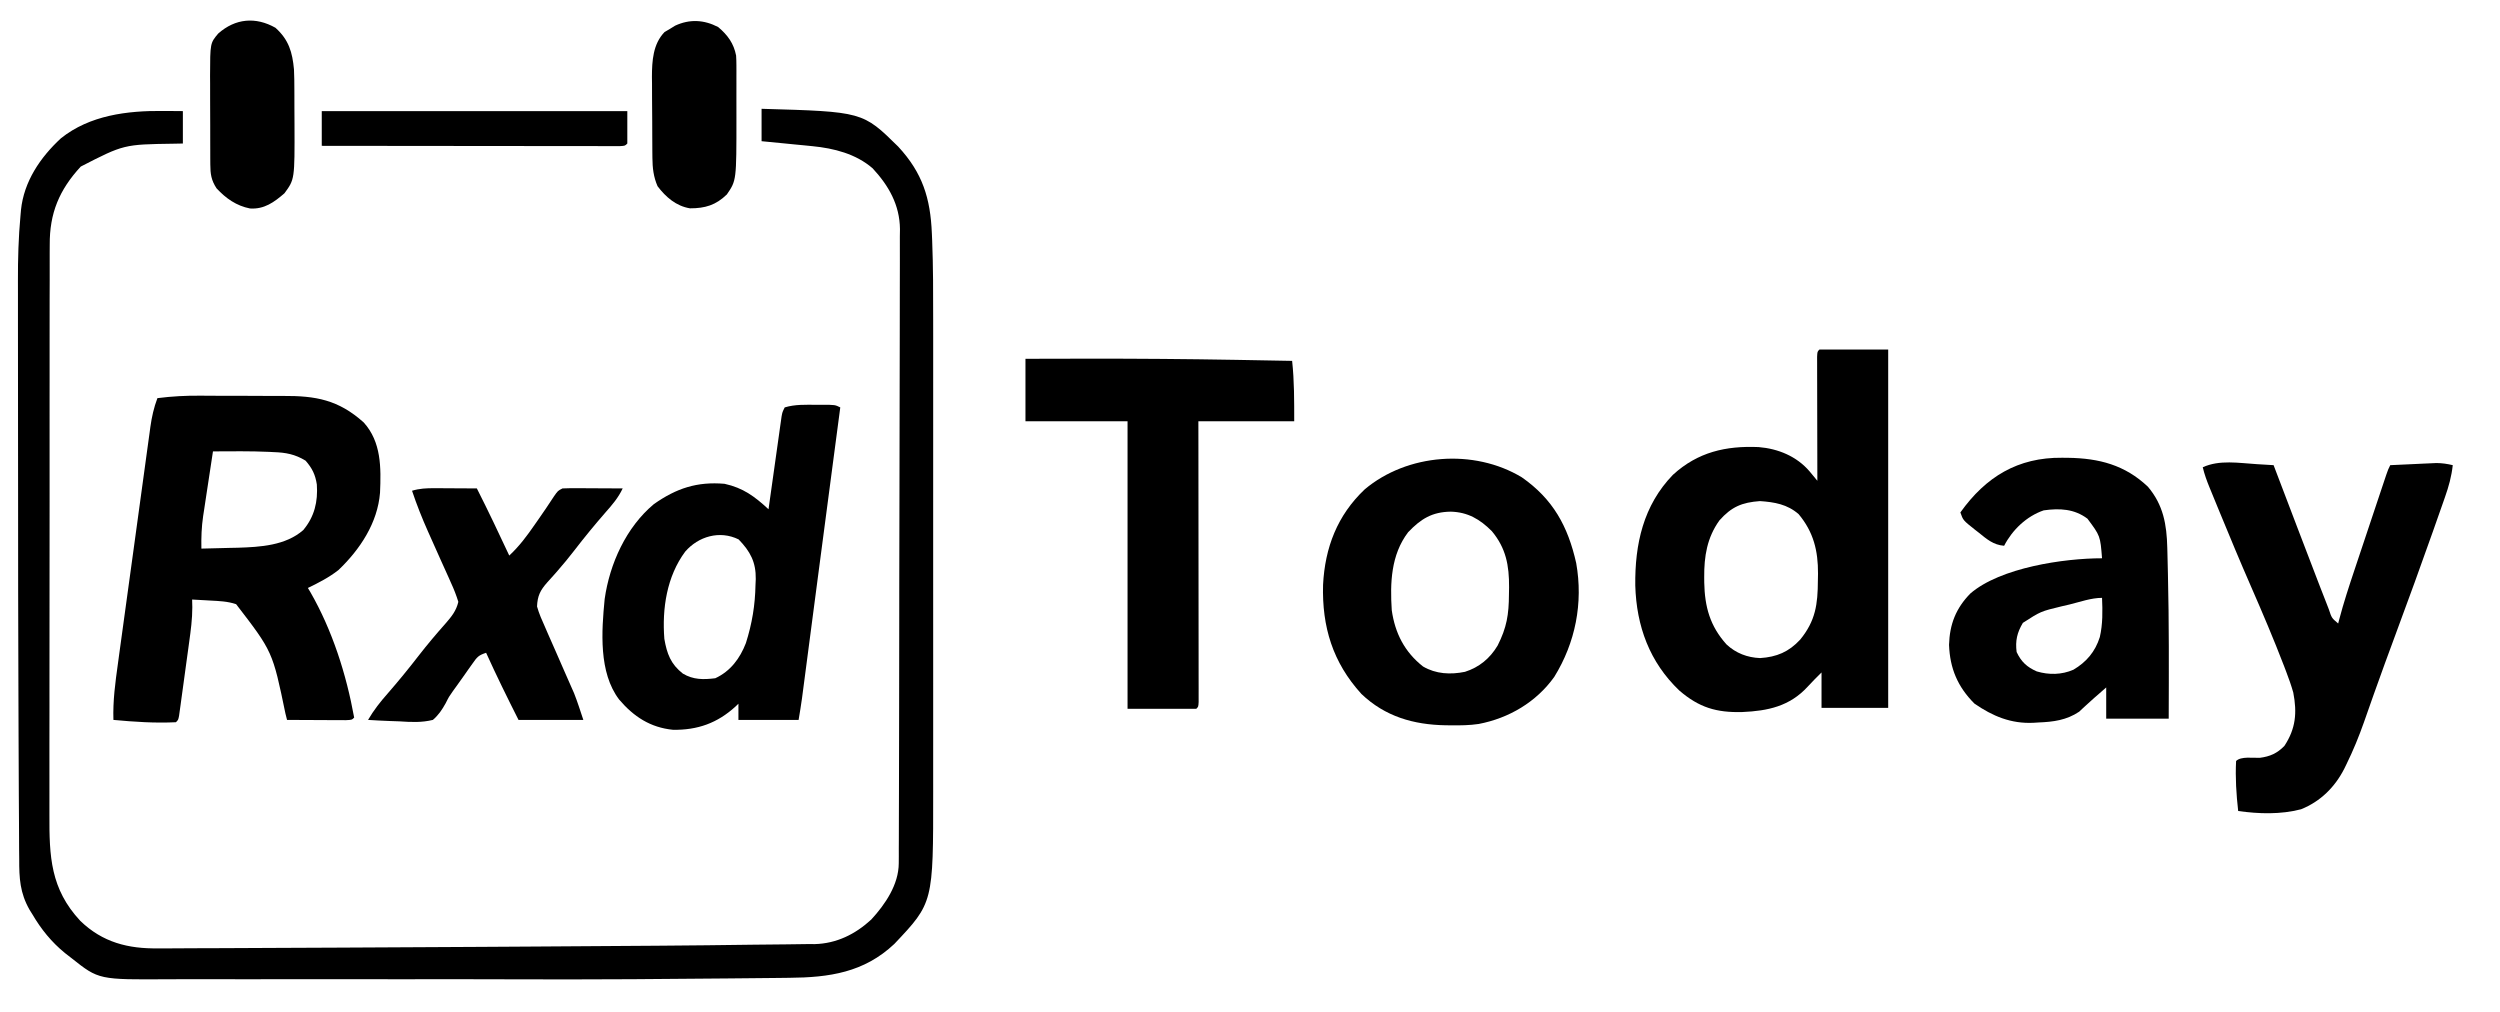 <svg xmlns="http://www.w3.org/2000/svg" version="1.1" width="1080" height="437">
<path d="M0 0 C5.755 5.188 7.309 10.53 8 18 C8.138 20.891 8.164 23.777 8.168 26.672 C8.173 27.877 8.173 27.877 8.178 29.107 C8.183 30.798 8.185 32.489 8.185 34.18 C8.187 36.729 8.206 39.279 8.225 41.828 C8.308 65.476 8.308 65.476 3.875 71.5 C-0.574 75.369 -4.877 78.472 -11 78.062 C-16.865 76.919 -21.43 73.69 -25.438 69.375 C-27.762 65.842 -28.128 63.144 -28.145 59.013 C-28.152 57.998 -28.158 56.983 -28.165 55.937 C-28.166 54.84 -28.167 53.743 -28.168 52.613 C-28.171 51.482 -28.175 50.351 -28.178 49.186 C-28.183 46.79 -28.185 44.393 -28.185 41.996 C-28.187 38.344 -28.206 34.693 -28.225 31.041 C-28.228 28.711 -28.23 26.381 -28.23 24.051 C-28.238 22.964 -28.245 21.877 -28.252 20.758 C-28.21 6.623 -28.21 6.623 -24.72 2.481 C-17.323 -4.063 -8.556 -4.835 0 0 Z " fill="#000000" transform="translate(119,12)"/>
<path d="M0 0 C4.09 3.439 6.729 7.047 7.75 12.312 C7.838 13.714 7.878 15.119 7.879 16.523 C7.883 17.345 7.886 18.167 7.889 19.014 C7.887 19.896 7.885 20.778 7.883 21.688 C7.884 22.608 7.885 23.528 7.886 24.476 C7.886 26.426 7.885 28.377 7.88 30.327 C7.875 33.274 7.88 36.221 7.887 39.168 C7.902 66.264 7.902 66.264 3.75 72.312 C-1.003 76.934 -5.61 78.312 -12.188 78.312 C-18.155 77.337 -22.627 73.459 -26.188 68.75 C-27.941 64.727 -28.375 60.841 -28.411 56.481 C-28.421 55.55 -28.43 54.618 -28.44 53.659 C-28.444 52.663 -28.449 51.667 -28.453 50.641 C-28.459 49.604 -28.465 48.567 -28.47 47.498 C-28.48 45.306 -28.486 43.114 -28.49 40.922 C-28.5 37.588 -28.531 34.255 -28.562 30.922 C-28.569 28.786 -28.574 26.651 -28.578 24.516 C-28.59 23.528 -28.603 22.54 -28.616 21.522 C-28.594 14.633 -28.171 7.331 -23.164 2.156 C-22.409 1.713 -21.653 1.269 -20.875 0.812 C-19.75 0.116 -19.75 0.116 -18.602 -0.594 C-12.296 -3.527 -6.09 -3.162 0 0 Z " fill="#000000" transform="translate(310.25,11.688)"/>
<path d="M0 0 C43.69 1.25 43.69 1.25 59 16.312 C69.528 27.677 72.933 38.594 73.566 53.847 C73.607 54.808 73.649 55.768 73.691 56.758 C74.143 68.235 74.14 79.709 74.129 91.193 C74.131 93.633 74.133 96.073 74.135 98.514 C74.139 104.394 74.138 110.275 74.135 116.155 C74.133 120.94 74.133 125.725 74.134 130.51 C74.134 131.196 74.134 131.882 74.134 132.589 C74.135 133.984 74.135 135.379 74.135 136.774 C74.138 149.785 74.135 162.796 74.129 175.807 C74.125 186.935 74.126 198.062 74.13 209.19 C74.136 222.17 74.138 235.151 74.135 248.131 C74.134 249.518 74.134 250.906 74.134 252.293 C74.134 252.975 74.134 253.658 74.133 254.361 C74.132 259.134 74.134 263.908 74.136 268.682 C74.139 275.119 74.137 281.556 74.131 287.992 C74.13 290.343 74.13 292.694 74.133 295.045 C74.174 343.001 74.174 343.001 57.355 360.777 C44.275 373.12 29.23 375.283 11.926 375.414 C10.319 375.433 8.712 375.453 7.105 375.473 C2.755 375.525 -1.594 375.565 -5.943 375.601 C-8.72 375.625 -11.497 375.652 -14.274 375.681 C-27.516 375.815 -40.758 375.918 -54 376 C-55.19 376.007 -55.19 376.007 -56.404 376.015 C-74.321 376.126 -92.236 376.132 -110.153 376.06 C-124.214 376.003 -138.275 376.005 -152.336 376.031 C-166.822 376.057 -181.308 376.05 -195.794 376.02 C-204.46 376.003 -213.125 376 -221.791 376.031 C-229.259 376.058 -236.725 376.057 -244.193 376.022 C-248.07 376.005 -251.947 376 -255.824 376.031 C-286.327 376.254 -286.327 376.254 -298 367 C-298.98 366.238 -299.96 365.476 -300.969 364.692 C-306.743 359.977 -311.24 354.419 -315 348 C-315.61 347.021 -315.61 347.021 -316.232 346.022 C-320.388 338.723 -320.73 332.407 -320.7 324.125 C-320.713 322.729 -320.728 321.333 -320.745 319.937 C-320.784 316.104 -320.793 312.271 -320.796 308.437 C-320.804 304.268 -320.841 300.099 -320.873 295.93 C-320.932 287.607 -320.961 279.284 -320.979 270.961 C-320.995 263.853 -321.018 256.744 -321.047 249.636 C-321.155 221.875 -321.187 194.115 -321.185 166.353 C-321.185 157.036 -321.197 147.718 -321.211 138.4 C-321.224 129.248 -321.229 120.095 -321.229 110.943 C-321.229 105.547 -321.231 100.152 -321.242 94.757 C-321.252 89.733 -321.252 84.708 -321.245 79.684 C-321.243 77.864 -321.246 76.044 -321.252 74.223 C-321.281 64.831 -321.02 55.532 -320.153 46.175 C-320.081 45.354 -320.009 44.533 -319.935 43.686 C-318.665 31.412 -311.629 21.02 -302.688 12.75 C-290.221 2.771 -273.994 0.773 -258.5 0.938 C-257.266 0.944 -257.266 0.944 -256.008 0.951 C-254.005 0.963 -252.003 0.981 -250 1 C-250 5.62 -250 10.24 -250 15 C-251.33 15.026 -252.661 15.052 -254.031 15.078 C-275.508 15.394 -275.508 15.394 -294.109 24.957 C-303.405 35.001 -307.621 45.154 -307.515 58.783 C-307.522 59.93 -307.529 61.077 -307.536 62.258 C-307.554 66.08 -307.544 69.902 -307.533 73.724 C-307.538 76.473 -307.549 79.222 -307.56 81.97 C-307.581 88.65 -307.581 95.329 -307.573 102.008 C-307.567 107.441 -307.568 112.873 -307.574 118.306 C-307.576 119.468 -307.576 119.468 -307.577 120.653 C-307.579 122.228 -307.581 123.802 -307.583 125.376 C-307.599 140.123 -307.59 154.869 -307.574 169.616 C-307.559 183.086 -307.573 196.556 -307.602 210.026 C-307.632 223.879 -307.643 237.732 -307.633 251.585 C-307.632 253.154 -307.631 254.724 -307.63 256.293 C-307.63 257.065 -307.629 257.837 -307.629 258.632 C-307.627 264.052 -307.636 269.471 -307.651 274.891 C-307.668 281.505 -307.668 288.119 -307.646 294.733 C-307.634 298.103 -307.634 301.472 -307.65 304.842 C-307.729 323.014 -307.205 336.972 -294.297 350.828 C-284.682 360.12 -273.646 362.902 -260.617 362.697 C-259.218 362.697 -257.819 362.7 -256.421 362.704 C-252.629 362.71 -248.838 362.679 -245.047 362.641 C-240.98 362.607 -236.913 362.608 -232.846 362.604 C-224.975 362.591 -217.103 362.547 -209.232 362.491 C-200.133 362.428 -191.034 362.398 -181.935 362.37 C-161.853 362.306 -141.772 362.185 -121.691 362.051 C-113.637 361.997 -105.583 361.95 -97.529 361.904 C-80.561 361.808 -63.593 361.695 -46.625 361.562 C-45.406 361.553 -44.187 361.543 -42.931 361.534 C-29.896 361.43 -16.863 361.308 -3.83 361.11 C1.004 361.037 5.837 360.985 10.671 360.965 C13.752 360.946 16.833 360.891 19.914 360.84 C20.909 360.845 21.903 360.849 22.928 360.854 C32.35 360.618 40.48 356.607 47.375 350.25 C53.451 343.655 59.236 335.124 59.263 325.918 C59.271 324.911 59.278 323.905 59.286 322.868 C59.284 321.769 59.283 320.671 59.281 319.539 C59.287 318.367 59.293 317.194 59.299 315.986 C59.313 312.735 59.319 309.484 59.32 306.233 C59.324 302.725 59.339 299.217 59.352 295.709 C59.38 288.039 59.392 280.369 59.4 272.7 C59.406 267.908 59.414 263.117 59.423 258.326 C59.448 245.053 59.468 231.78 59.475 218.508 C59.476 217.658 59.476 216.809 59.476 215.934 C59.477 215.083 59.477 214.232 59.478 213.355 C59.479 211.63 59.48 209.905 59.48 208.18 C59.481 207.325 59.481 206.469 59.482 205.587 C59.49 191.731 59.525 177.875 59.571 164.018 C59.619 149.783 59.644 135.548 59.646 121.313 C59.648 113.324 59.659 105.335 59.696 97.347 C59.726 90.542 59.737 83.738 59.72 76.934 C59.712 73.465 59.714 69.997 59.742 66.528 C59.768 62.759 59.756 58.992 59.735 55.223 C59.751 54.138 59.767 53.052 59.784 51.934 C59.65 41.537 54.983 33.275 47.984 25.719 C40.756 19.458 31.289 17.059 21.973 16.148 C20.687 16.02 19.401 15.891 18.076 15.758 C16.738 15.63 15.4 15.502 14.062 15.375 C12.697 15.24 11.332 15.105 9.967 14.969 C6.645 14.64 3.323 14.319 0 14 C0 9.38 0 4.76 0 0 Z " fill="#000000" transform="translate(329,47)"/>
<path d="M0 0 C43.56 0 87.12 0 132 0 C132 4.62 132 9.24 132 14 C131 15 131 15 128.831 15.123 C127.866 15.122 126.901 15.121 125.906 15.12 C124.251 15.122 124.251 15.122 122.562 15.124 C121.341 15.121 120.119 15.117 118.861 15.114 C117.583 15.114 116.305 15.114 114.989 15.114 C111.474 15.114 107.96 15.108 104.446 15.101 C100.777 15.095 97.108 15.095 93.439 15.093 C86.487 15.09 79.535 15.082 72.583 15.072 C64.67 15.061 56.757 15.055 48.844 15.05 C32.563 15.04 16.281 15.022 0 15 C0 10.05 0 5.1 0 0 Z " fill="#000000" transform="translate(139,48)"/>
<path d="M0 0 C10.89 0 21.78 0 33 0 C33 56.76 33 113.52 33 172 C22.44 172 11.88 172 1 172 C1 166.39 1 160.78 1 155 C-2.392 158.367 -2.392 158.367 -5.668 161.844 C-14.278 171.228 -24.715 173.465 -37 174 C-49.487 174.34 -57.81 171.809 -67.25 163.688 C-81.533 150.073 -87.843 132.772 -88.4 113.275 C-88.634 93.441 -84.556 74.814 -70.316 60.117 C-58.387 49.214 -44.943 46.14 -29.168 46.821 C-19.793 47.596 -10.901 51.263 -4.732 58.484 C-3.488 59.989 -2.244 61.495 -1 63 C-1.002 62.225 -1.004 61.451 -1.007 60.653 C-1.027 53.369 -1.042 46.085 -1.052 38.8 C-1.057 35.055 -1.064 31.31 -1.075 27.565 C-1.086 23.953 -1.092 20.342 -1.095 16.73 C-1.097 15.349 -1.1 13.969 -1.106 12.588 C-1.113 10.66 -1.113 8.733 -1.114 6.805 C-1.116 5.706 -1.118 4.607 -1.12 3.474 C-1 1 -1 1 0 0 Z M-48 82 C-53.966 90.292 -55.385 99.284 -55.312 109.312 C-55.307 110.14 -55.301 110.967 -55.295 111.82 C-55.065 123.506 -52.531 132.762 -44.594 141.559 C-40.101 145.764 -34.571 147.862 -28.48 148.098 C-20.518 147.596 -14.682 145.12 -9.25 139.25 C-1.853 130.198 -0.803 122.276 -0.75 110.875 C-0.729 109.784 -0.709 108.694 -0.688 107.57 C-0.635 96.545 -2.845 87.575 -10 79 C-15.468 74.261 -21.532 73.243 -28.562 72.75 C-37.219 73.38 -42.208 75.488 -48 82 Z " fill="#000000" transform="translate(786,151) scale(0.9, 0.9)"/>
<path d="M0 0 C9.521 -0.028 19.042 -0.051 28.562 -0.062 C29.64 -0.064 29.64 -0.064 30.739 -0.065 C54.017 -0.09 77.287 0.101 100.562 0.5 C101.26 0.512 101.958 0.524 102.677 0.536 C111.118 0.682 119.559 0.836 128 1 C129.051 10.743 129 20.116 129 30 C113.82 30 98.64 30 83 30 C83.005 34.145 83.01 38.29 83.016 42.56 C83.032 56.219 83.044 69.877 83.052 83.536 C83.057 91.821 83.064 100.107 83.075 108.392 C83.085 115.611 83.092 122.83 83.094 130.048 C83.095 133.873 83.098 137.698 83.106 141.522 C83.112 145.118 83.115 148.714 83.113 152.31 C83.114 154.267 83.119 156.224 83.124 158.181 C83.123 159.335 83.122 160.49 83.12 161.679 C83.121 162.688 83.122 163.697 83.123 164.737 C83 167 83 167 82 168 C71.11 168 60.22 168 49 168 C49 122.46 49 76.92 49 30 C32.83 30 16.66 30 0 30 C0 20.1 0 10.2 0 0 Z " fill="#000000" transform="translate(443,155) scale(0.9, 0.9)"/>
<path d="M0 0 C1.858 0.01 3.716 0.021 5.574 0.031 C6.519 0.038 7.464 0.044 8.437 0.051 C11.194 0.066 13.95 0.062 16.707 0.051 C21.171 0.035 25.632 0.061 30.096 0.109 C31.9 0.122 33.705 0.123 35.51 0.111 C49.684 0.031 59.453 1.75 70.406 11.566 C78.041 19.995 77.921 31.153 77.452 41.916 C76.418 54.966 68.795 66.452 59.512 75.309 C55.451 78.509 50.919 80.816 46.281 83.066 C46.633 83.652 46.985 84.237 47.348 84.84 C56.859 101.379 62.888 120.339 66.281 139.066 C65.281 140.066 65.281 140.066 62.597 140.18 C61.43 140.175 60.262 140.169 59.059 140.164 C57.799 140.161 56.538 140.158 55.24 140.154 C53.9 140.146 52.559 140.137 51.219 140.129 C49.874 140.124 48.53 140.119 47.186 140.115 C43.884 140.103 40.583 140.087 37.281 140.066 C37.046 139.13 36.811 138.194 36.569 137.23 C31.048 110.547 31.048 110.547 15.281 90.066 C11.568 88.829 7.968 88.71 4.094 88.504 C2.969 88.439 2.969 88.439 1.822 88.373 C-0.025 88.267 -1.872 88.166 -3.719 88.066 C-3.692 89.173 -3.666 90.279 -3.639 91.418 C-3.642 96.492 -4.296 101.419 -4.996 106.438 C-5.127 107.4 -5.258 108.363 -5.392 109.355 C-5.668 111.375 -5.946 113.395 -6.227 115.414 C-6.658 118.518 -7.079 121.623 -7.498 124.729 C-7.768 126.694 -8.038 128.66 -8.309 130.625 C-8.435 131.557 -8.561 132.489 -8.691 133.45 C-8.871 134.732 -8.871 134.732 -9.054 136.041 C-9.159 136.796 -9.263 137.551 -9.371 138.33 C-9.719 140.066 -9.719 140.066 -10.719 141.066 C-19.739 141.51 -28.739 140.902 -37.719 140.066 C-38 131.84 -36.908 123.883 -35.777 115.758 C-35.572 114.247 -35.366 112.735 -35.162 111.224 C-34.614 107.191 -34.058 103.158 -33.501 99.126 C-32.925 94.95 -32.354 90.773 -31.783 86.597 C-30.867 79.906 -29.947 73.216 -29.023 66.526 C-28.03 59.334 -27.046 52.141 -26.068 44.947 C-25.435 40.299 -24.797 35.653 -24.157 31.006 C-23.867 28.893 -23.578 26.779 -23.291 24.665 C-22.897 21.772 -22.497 18.88 -22.094 15.988 C-21.927 14.747 -21.927 14.747 -21.757 13.48 C-21.144 9.142 -20.263 5.193 -18.719 1.066 C-12.429 0.265 -6.335 -0.062 0 0 Z M5.281 24.066 C4.562 28.761 3.85 33.457 3.145 38.153 C2.905 39.748 2.662 41.342 2.417 42.937 C2.064 45.239 1.719 47.543 1.375 49.848 C1.266 50.55 1.156 51.252 1.044 51.976 C0.345 56.72 0.187 61.271 0.281 66.066 C4.365 65.984 8.448 65.872 12.531 65.754 C14.241 65.72 14.241 65.72 15.984 65.686 C25.7 65.382 36.654 64.74 44.281 58.066 C49.125 52.281 50.67 45.815 50.156 38.379 C49.512 34.138 48.154 31.328 45.281 28.066 C40.724 25.285 36.712 24.552 31.469 24.379 C30.827 24.345 30.186 24.311 29.525 24.275 C21.454 23.903 13.359 24.04 5.281 24.066 Z " fill="#000000" transform="translate(86.719,170.934)"/>
<path d="M0 0 C0.772 -0.004 1.543 -0.008 2.338 -0.012 C8.059 -0.002 8.059 -0.002 10.312 1.125 C10.153 2.333 9.993 3.54 9.829 4.784 C9.183 9.669 8.537 14.555 7.891 19.44 C7.589 21.731 7.286 24.022 6.983 26.313 C4.981 41.456 2.986 56.601 0.999 71.747 C0.657 74.348 0.316 76.949 -0.026 79.551 C-0.138 80.408 -0.251 81.264 -0.367 82.147 C-0.594 83.875 -0.821 85.603 -1.048 87.33 C-1.722 92.47 -2.396 97.61 -3.07 102.749 C-3.494 105.991 -3.92 109.234 -4.346 112.476 C-4.546 113.994 -4.744 115.512 -4.943 117.03 C-5.217 119.123 -5.492 121.216 -5.767 123.308 C-5.921 124.485 -6.076 125.662 -6.235 126.875 C-6.665 129.966 -7.174 133.046 -7.688 136.125 C-16.267 136.125 -24.848 136.125 -33.688 136.125 C-33.688 133.815 -33.688 131.505 -33.688 129.125 C-34.088 129.512 -34.489 129.898 -34.902 130.297 C-42.759 137.494 -51.333 140.556 -61.938 140.398 C-71.762 139.422 -78.939 134.697 -85.219 127.328 C-94.103 115.655 -92.825 97.791 -91.469 83.886 C-89.301 68.621 -82.182 52.897 -70.227 42.914 C-60.465 36.036 -51.535 33.122 -39.688 34.125 C-31.612 35.901 -26.662 39.608 -20.688 45.125 C-20.511 43.863 -20.334 42.601 -20.153 41.301 C-19.498 36.631 -18.839 31.96 -18.179 27.291 C-17.894 25.267 -17.609 23.244 -17.326 21.22 C-16.92 18.316 -16.509 15.412 -16.098 12.508 C-15.972 11.599 -15.845 10.691 -15.716 9.755 C-15.596 8.914 -15.475 8.074 -15.352 7.208 C-15.195 6.095 -15.195 6.095 -15.036 4.96 C-14.688 3.125 -14.688 3.125 -13.688 1.125 C-9.232 -0.236 -4.613 -0.023 0 0 Z M-56.676 63.414 C-64.659 74.173 -66.711 88.073 -65.688 101.125 C-64.576 107.515 -62.952 112.016 -57.688 116.125 C-53.164 118.811 -48.819 118.76 -43.688 118.125 C-37.136 115.101 -33.006 109.554 -30.457 102.926 C-27.79 94.482 -26.465 86.575 -26.312 77.75 C-26.275 76.938 -26.238 76.126 -26.199 75.289 C-26.094 67.979 -28.558 63.35 -33.602 58.152 C-41.814 54.108 -50.997 56.876 -56.676 63.414 Z " fill="#000000" transform="translate(352.688,174.875)"/>
<path d="M0 0 C14.986 10.459 22.146 23.494 26.116 41.166 C29.529 60.345 25.74 79.375 15.586 95.805 C6.945 107.906 -6.194 115.632 -20.692 118.401 C-25.085 119.052 -29.418 119.104 -33.852 119.055 C-34.776 119.045 -35.701 119.035 -36.653 119.025 C-51.955 118.756 -65.647 114.821 -76.977 103.992 C-90.767 88.837 -95.939 71.742 -95.39 51.603 C-94.476 33.687 -88.532 18.242 -75.414 5.805 C-55 -11.392 -22.957 -13.857 0 0 Z M-54.586 26.391 C-62.818 37.261 -63.26 50.739 -62.414 63.805 C-60.849 74.836 -56.246 83.849 -47.414 90.805 C-41.217 94.446 -34.229 94.784 -27.281 93.371 C-20.454 91.216 -15.262 86.903 -11.613 80.785 C-7.222 72.117 -6.207 65.88 -6.164 56.242 C-6.143 55.099 -6.123 53.957 -6.102 52.779 C-6.054 42.291 -7.563 34.026 -14.375 25.852 C-20.086 20.119 -25.963 16.69 -34.102 16.492 C-43.065 16.611 -48.472 19.964 -54.586 26.391 Z " fill="#000000" transform="translate(657.414,206.195) scale(0.9, 0.9)"/>
<path d="M0 0 C0.978 0.008 1.955 0.016 2.962 0.025 C17.736 0.254 30.154 3.436 41.211 13.91 C48.606 22.665 50.24 32.046 50.504 43.18 C50.535 44.332 50.535 44.332 50.567 45.507 C50.633 48.046 50.692 50.586 50.75 53.125 C50.771 53.999 50.792 54.874 50.814 55.774 C51.366 78.931 51.275 102.089 51.188 125.25 C41.288 125.25 31.387 125.25 21.188 125.25 C21.188 120.3 21.188 115.35 21.188 110.25 C20.012 111.281 18.836 112.312 17.625 113.375 C16.892 114.012 16.158 114.649 15.402 115.305 C14.043 116.498 12.699 117.708 11.379 118.945 C10.821 119.458 10.263 119.971 9.688 120.5 C8.96 121.188 8.96 121.188 8.219 121.891 C2.13 125.965 -4.184 126.782 -11.312 127.062 C-12.116 127.113 -12.919 127.164 -13.746 127.217 C-24.472 127.73 -33.314 124.057 -42.062 118 C-50.103 109.959 -53.834 101.141 -54.25 89.812 C-53.96 79.938 -50.976 72.277 -44.043 65.18 C-29.627 52.708 0.982 48.25 19.188 48.25 C18.341 37.5 18.341 37.5 12.188 29.25 C5.867 24.502 -1.148 24.178 -8.812 25.25 C-17.014 28.046 -23.873 34.603 -27.812 42.25 C-33.011 41.824 -36.092 39.094 -40 35.938 C-40.628 35.451 -41.257 34.964 -41.904 34.463 C-47.496 30.019 -47.496 30.019 -48.812 26.25 C-36.591 9.132 -21.22 -0.215 0 0 Z M3.562 70.438 C2.303 70.729 1.044 71.021 -0.254 71.322 C-10.259 73.742 -10.259 73.742 -18.812 79.25 C-21.591 83.939 -22.502 87.836 -21.812 93.25 C-19.584 97.985 -16.843 100.476 -12.152 102.555 C-6.293 104.296 -0.196 104.196 5.438 101.75 C11.713 98.052 15.952 93.028 18.125 86.062 C19.563 79.821 19.461 73.618 19.188 67.25 C13.971 67.25 8.605 69.214 3.562 70.438 Z " fill="#000000" transform="translate(890.812,197.75) scale(0.9, 0.9)"/>
<path d="M0 0 C0.78 0.047 1.561 0.094 2.365 0.142 C4.269 0.256 6.174 0.372 8.078 0.488 C8.323 1.133 8.569 1.778 8.822 2.442 C11.172 8.617 13.524 14.791 15.878 20.965 C17.087 24.137 18.295 27.309 19.502 30.481 C22.677 38.823 25.867 47.16 29.078 55.488 C29.484 56.542 29.89 57.596 30.308 58.681 C31.41 61.532 32.523 64.378 33.641 67.223 C33.963 68.058 34.285 68.892 34.618 69.753 C35.962 73.847 35.962 73.847 39.078 76.488 C39.238 75.866 39.399 75.243 39.564 74.602 C41.699 66.526 44.276 58.619 46.93 50.703 C47.394 49.311 47.858 47.919 48.322 46.527 C49.287 43.635 50.253 40.743 51.222 37.852 C52.463 34.144 53.701 30.435 54.937 26.725 C55.892 23.862 56.848 21 57.804 18.137 C58.262 16.769 58.718 15.4 59.175 14.031 C59.81 12.128 60.447 10.226 61.084 8.324 C61.446 7.242 61.808 6.161 62.181 5.046 C63.078 2.488 63.078 2.488 64.078 0.488 C68.14 0.291 72.203 0.107 76.266 -0.074 C77.416 -0.13 78.567 -0.186 79.752 -0.244 C80.864 -0.292 81.976 -0.341 83.121 -0.391 C84.653 -0.461 84.653 -0.461 86.216 -0.533 C88.981 -0.512 91.395 -0.152 94.078 0.488 C93.478 5.926 92.158 10.71 90.332 15.855 C90.05 16.666 89.767 17.477 89.476 18.313 C88.538 20.999 87.59 23.681 86.641 26.363 C85.971 28.27 85.301 30.177 84.631 32.084 C78.793 48.659 72.753 65.159 66.655 81.64 C63.161 91.085 59.685 100.533 56.328 110.027 C56.037 110.848 55.746 111.668 55.446 112.513 C54.115 116.263 52.792 120.015 51.488 123.775 C49.034 130.755 46.28 137.487 43.012 144.129 C42.693 144.783 42.375 145.437 42.047 146.111 C37.536 154.999 30.613 161.899 21.266 165.656 C11.494 168.207 1.004 167.906 -8.922 166.488 C-9.817 158.509 -10.339 150.519 -9.922 142.488 C-7.576 140.143 -1.71 141.092 1.465 140.965 C6.407 140.313 9.788 138.815 13.266 135.238 C18.702 126.991 19.408 119.374 17.527 109.637 C16.545 106.184 15.358 102.839 14.078 99.488 C13.761 98.654 13.444 97.819 13.117 96.959 C8.14 84.003 2.716 71.25 -2.846 58.536 C-7.944 46.876 -12.837 35.135 -17.672 23.363 C-18.028 22.498 -18.384 21.634 -18.752 20.743 C-19.765 18.282 -20.774 15.819 -21.781 13.355 C-22.085 12.618 -22.388 11.881 -22.701 11.122 C-23.998 7.935 -25.142 4.837 -25.922 1.488 C-17.851 -2.184 -8.648 -0.529 0 0 Z " fill="#000000" transform="translate(974.922,200.512) scale(0.9, 0.9)"/>
<path d="M0 0 C1.605 0.005 1.605 0.005 3.242 0.01 C4.353 0.018 5.465 0.027 6.609 0.035 C8.299 0.042 8.299 0.042 10.023 0.049 C12.802 0.061 15.581 0.077 18.359 0.098 C23.215 9.679 27.816 19.365 32.359 29.098 C36.726 25.037 40.04 20.557 43.422 15.66 C44.196 14.553 44.196 14.553 44.986 13.424 C47.244 10.188 49.467 6.941 51.605 3.625 C53.359 1.098 53.359 1.098 55.359 0.098 C57.319 0.013 59.281 -0.01 61.242 0 C62.409 0.003 63.575 0.006 64.777 0.01 C66.001 0.018 67.224 0.027 68.484 0.035 C69.715 0.04 70.946 0.044 72.215 0.049 C75.263 0.061 78.311 0.077 81.359 0.098 C79.483 4.115 76.839 7.174 73.922 10.473 C69.258 15.823 64.789 21.277 60.458 26.898 C58.137 29.893 55.767 32.812 53.262 35.656 C52.755 36.234 52.249 36.812 51.727 37.408 C50.761 38.501 49.786 39.586 48.799 40.66 C45.726 44.146 44.562 46.466 44.359 51.098 C45.23 54.24 46.537 57.149 47.875 60.117 C48.247 60.975 48.618 61.833 49.001 62.717 C50.19 65.455 51.399 68.182 52.609 70.91 C53.802 73.629 54.99 76.349 56.175 79.071 C56.912 80.761 57.654 82.448 58.402 84.133 C58.745 84.914 59.089 85.695 59.442 86.499 C59.741 87.172 60.039 87.844 60.346 88.537 C61.847 92.33 63.069 96.228 64.359 100.098 C55.119 100.098 45.879 100.098 36.359 100.098 C31.518 90.499 26.788 80.894 22.359 71.098 C18.952 72.234 18.478 72.939 16.469 75.781 C15.923 76.545 15.378 77.309 14.816 78.096 C14.253 78.901 13.69 79.706 13.109 80.535 C12.288 81.69 12.288 81.69 11.449 82.869 C10.899 83.645 10.348 84.42 9.781 85.219 C9.21 86.006 8.639 86.793 8.051 87.604 C6.296 90.09 6.296 90.09 4.885 92.904 C3.253 95.811 1.882 97.907 -0.641 100.098 C-5.511 101.306 -10.099 101.049 -15.078 100.723 C-16.382 100.678 -17.686 100.632 -19.029 100.586 C-22.238 100.468 -25.437 100.304 -28.641 100.098 C-26.193 95.886 -23.356 92.302 -20.141 88.66 C-15.5 83.33 -11.058 77.891 -6.737 72.299 C-3.041 67.541 0.831 62.952 4.832 58.447 C7.448 55.438 9.446 52.997 10.359 49.098 C9.451 46.176 8.474 43.655 7.195 40.902 C6.847 40.114 6.498 39.326 6.139 38.514 C5.021 35.993 3.879 33.483 2.734 30.973 C1.257 27.681 -0.211 24.386 -1.68 21.09 C-2.032 20.303 -2.385 19.516 -2.749 18.705 C-5.322 12.929 -7.641 7.1 -9.641 1.098 C-6.364 0.115 -3.413 -0.018 0 0 Z " fill="#000000" transform="translate(187.641,210.902)"/>
</svg>